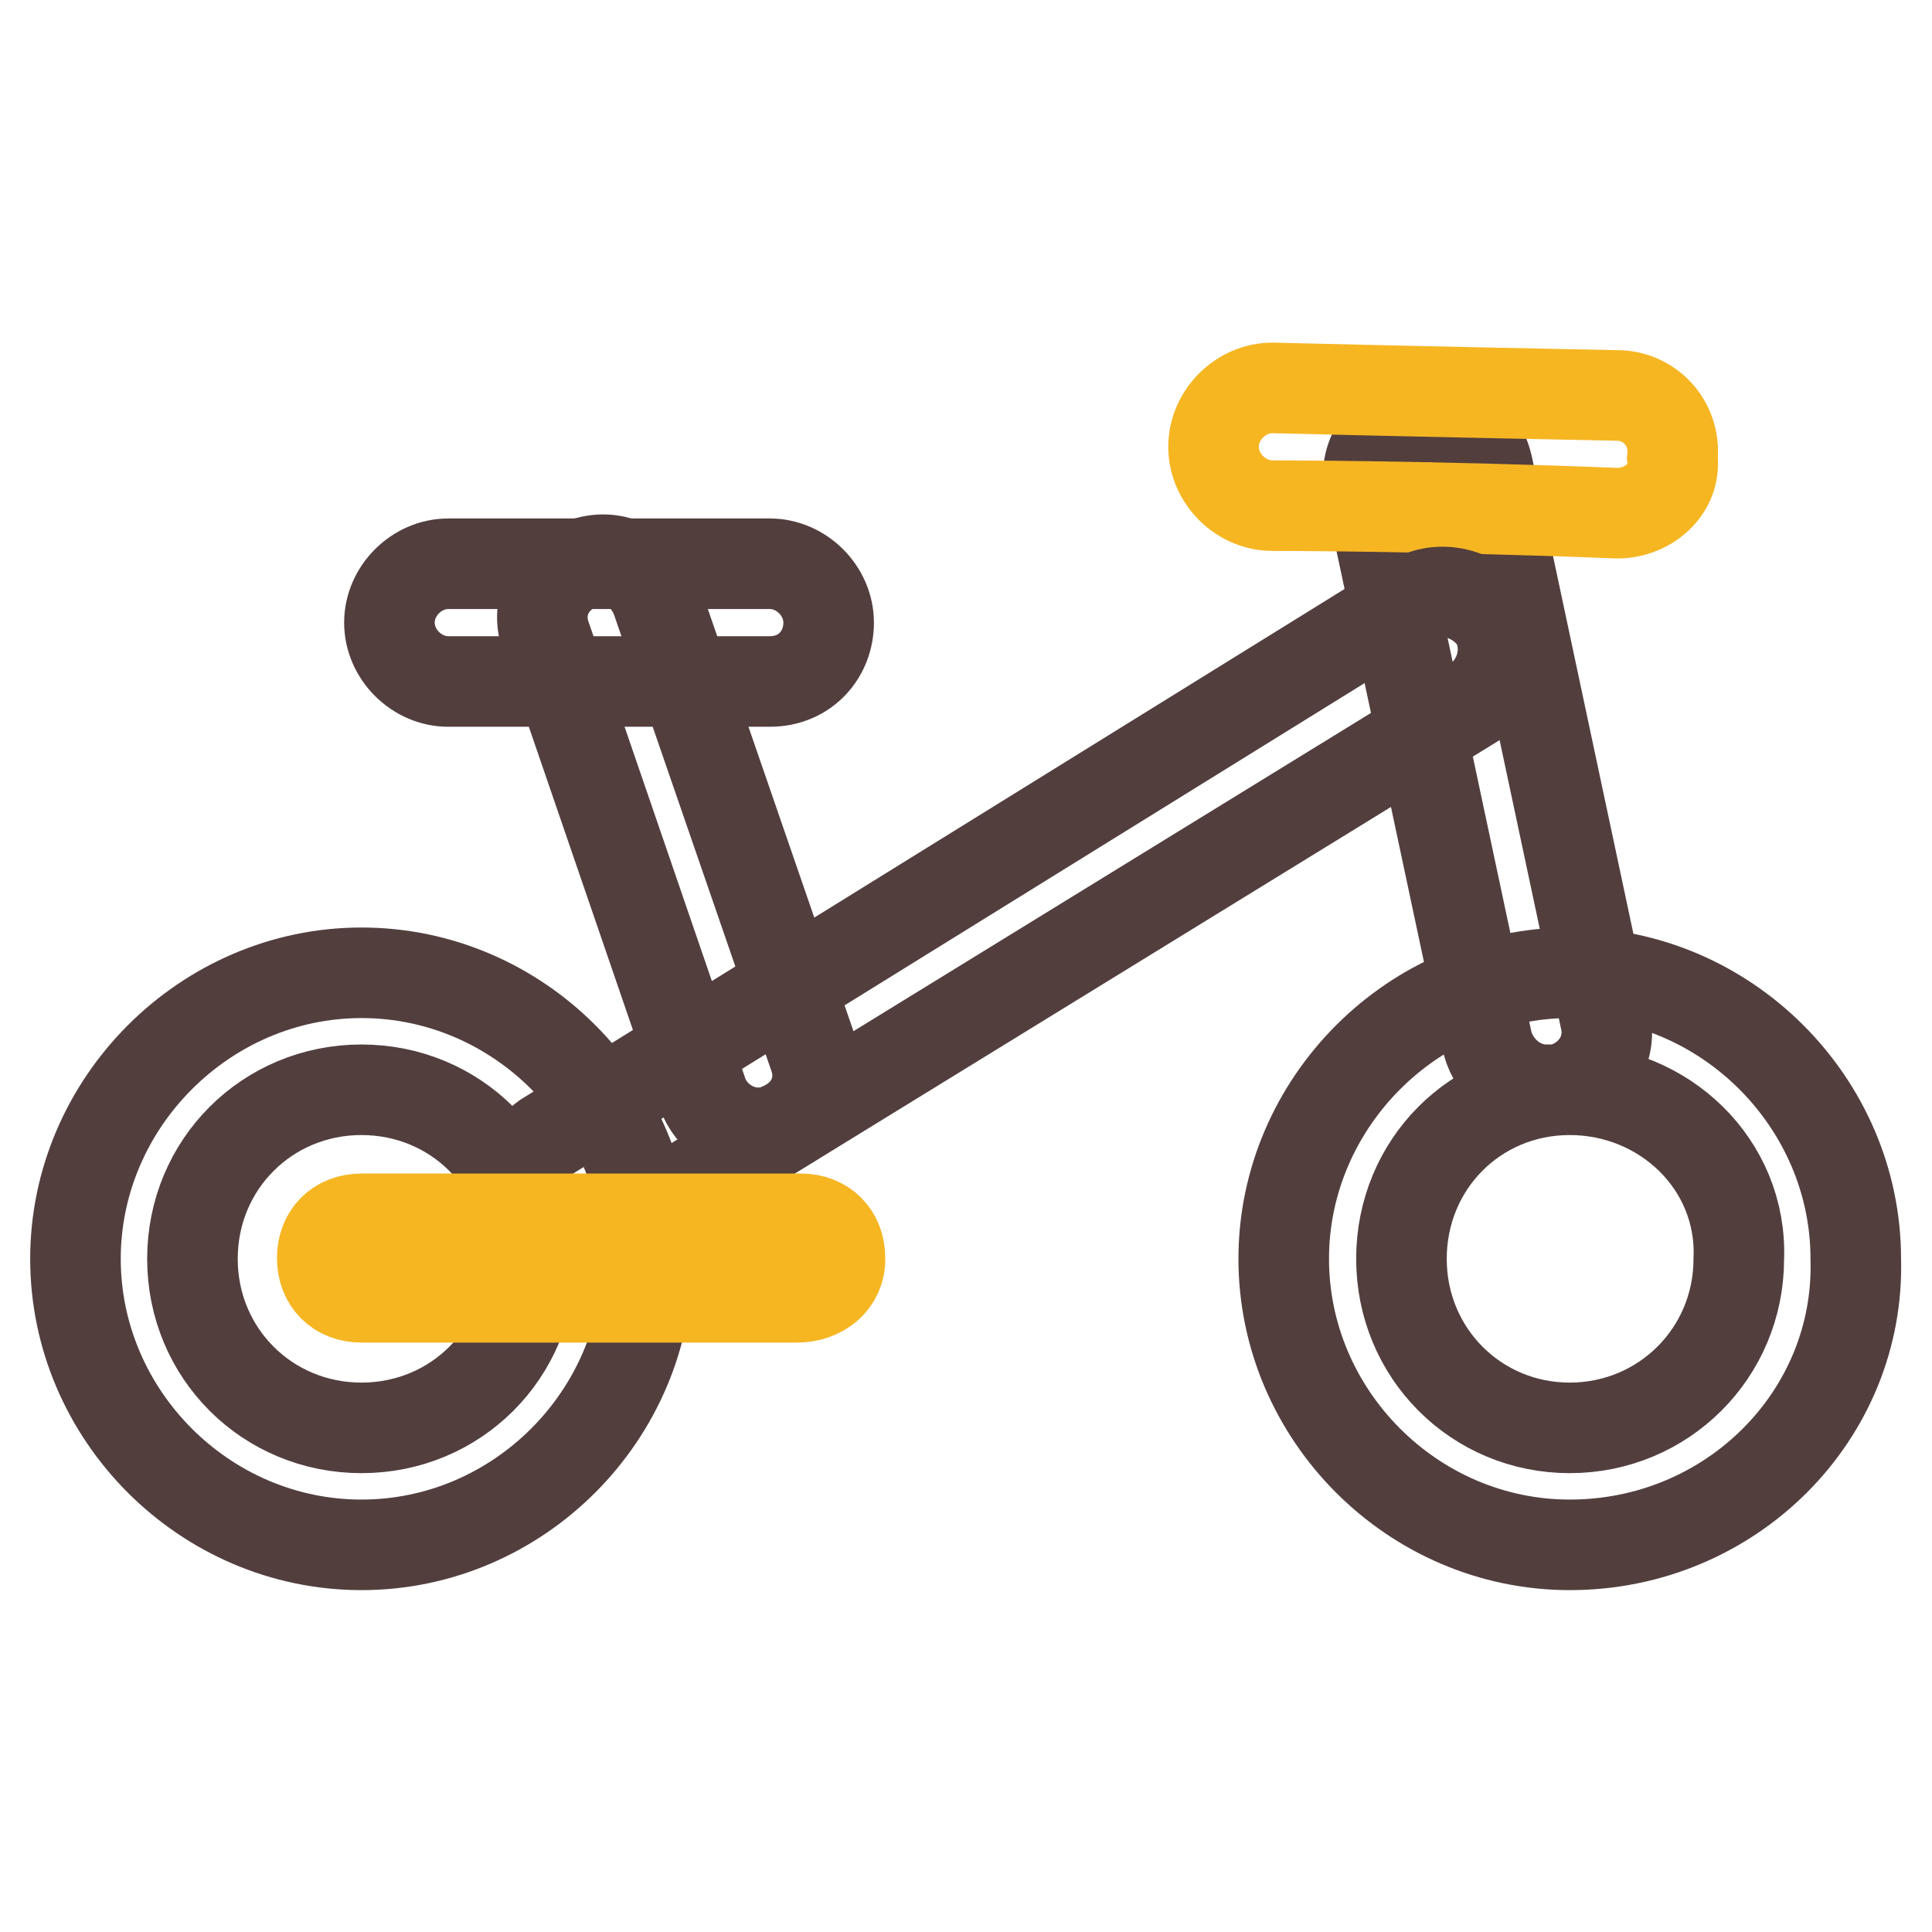 <?xml version="1.0" encoding="utf-8"?>
<!-- Svg Vector Icons : http://www.onlinewebfonts.com/icon -->
<!DOCTYPE svg PUBLIC "-//W3C//DTD SVG 1.1//EN" "http://www.w3.org/Graphics/SVG/1.1/DTD/svg11.dtd">
<svg version="1.1" xmlns="http://www.w3.org/2000/svg" xmlns:xlink="http://www.w3.org/1999/xlink" x="0px" y="0px" viewBox="0 0 256 256" enable-background="new 0 0 256 256" xml:space="preserve">
<g> <path stroke-width="12" fill-opacity="0" stroke="#533e3e"  d="M47.9,204.7c-20.8,0-37.9-17.2-37.9-37.9s17.2-37.9,37.9-37.9c20.8,0,37.9,17.2,37.9,37.9 S68.7,204.7,47.9,204.7z M47.9,144.4c-12.5,0-22.4,9.9-22.4,22.4c0,12.5,9.9,22.4,22.4,22.4c12.5,0,22.4-9.9,22.4-22.4 C70.3,154.3,60.4,144.4,47.9,144.4L47.9,144.4z M208,204.7c-20.8,0-37.9-17.2-37.9-37.9s17.2-37.9,37.9-37.9s37.9,17.2,37.9,37.9 C246.5,187.5,229.4,204.7,208,204.7z M208,144.4c-12.5,0-22.3,9.9-22.3,22.4c0,12.5,9.9,22.4,22.3,22.4s22.4-9.9,22.4-22.4 C230.9,154.3,220.5,144.4,208,144.4z"/> <path stroke-width="12" fill-opacity="0" stroke="#533e3e"  d="M204.9,144.4c-3.6,0-6.8-2.6-7.8-6.2l-15.6-73.3c-1-4.2,1.6-8.3,6.2-9.4c4.2-1,8.3,1.6,9.4,6.2l15.6,73.3 c1,4.2-1.6,8.3-6.2,9.4H204.9z"/> <path stroke-width="12" fill-opacity="0" stroke="#f6b622"  d="M214.3,68c-24.9-1-45.7-1-45.7-1c-4.2,0-7.8-3.6-7.8-7.8s3.6-7.8,7.8-7.8c0,0,20.3,0.5,45.7,1 c4.2,0,7.8,3.6,7.3,8.3C222.1,64.8,218.4,68,214.3,68z"/> <path stroke-width="12" fill-opacity="0" stroke="#533e3e"  d="M76.5,165.2c-2.6,0-5.2-1.6-6.8-3.6c-2.1-3.6-1-8.3,2.6-10.9l114.9-71.2c3.6-2.1,8.3-1,10.9,2.6 c2.1,3.6,1,8.3-2.6,10.9L80.7,163.6C79.7,164.6,78.1,165.2,76.5,165.2z"/> <path stroke-width="12" fill-opacity="0" stroke="#533e3e"  d="M100.4,150.1c-3.1,0-6.2-2.1-7.3-5.2L72.4,84.6c-1.6-4.2,0.5-8.3,4.7-9.9s8.3,0.5,9.9,4.7l20.8,60.3 c1.6,4.2-0.5,8.3-4.7,9.9C102,150.1,101.5,150.1,100.4,150.1z"/> <path stroke-width="12" fill-opacity="0" stroke="#533e3e"  d="M102,90.3H59.4c-4.2,0-7.8-3.6-7.8-7.8c0-4.2,3.6-7.8,7.8-7.8H102c4.2,0,7.8,3.6,7.8,7.8 C109.8,86.7,106.7,90.3,102,90.3z"/> <path stroke-width="12" fill-opacity="0" stroke="#f6b622"  d="M105.6,171.9H47.9c-3.1,0-5.2-2.1-5.2-5.2c0-3.1,2.1-5.2,5.2-5.2h58.2c3.1,0,5.2,2.1,5.2,5.2 C111.4,169.8,108.8,171.9,105.6,171.9z"/></g>
</svg>